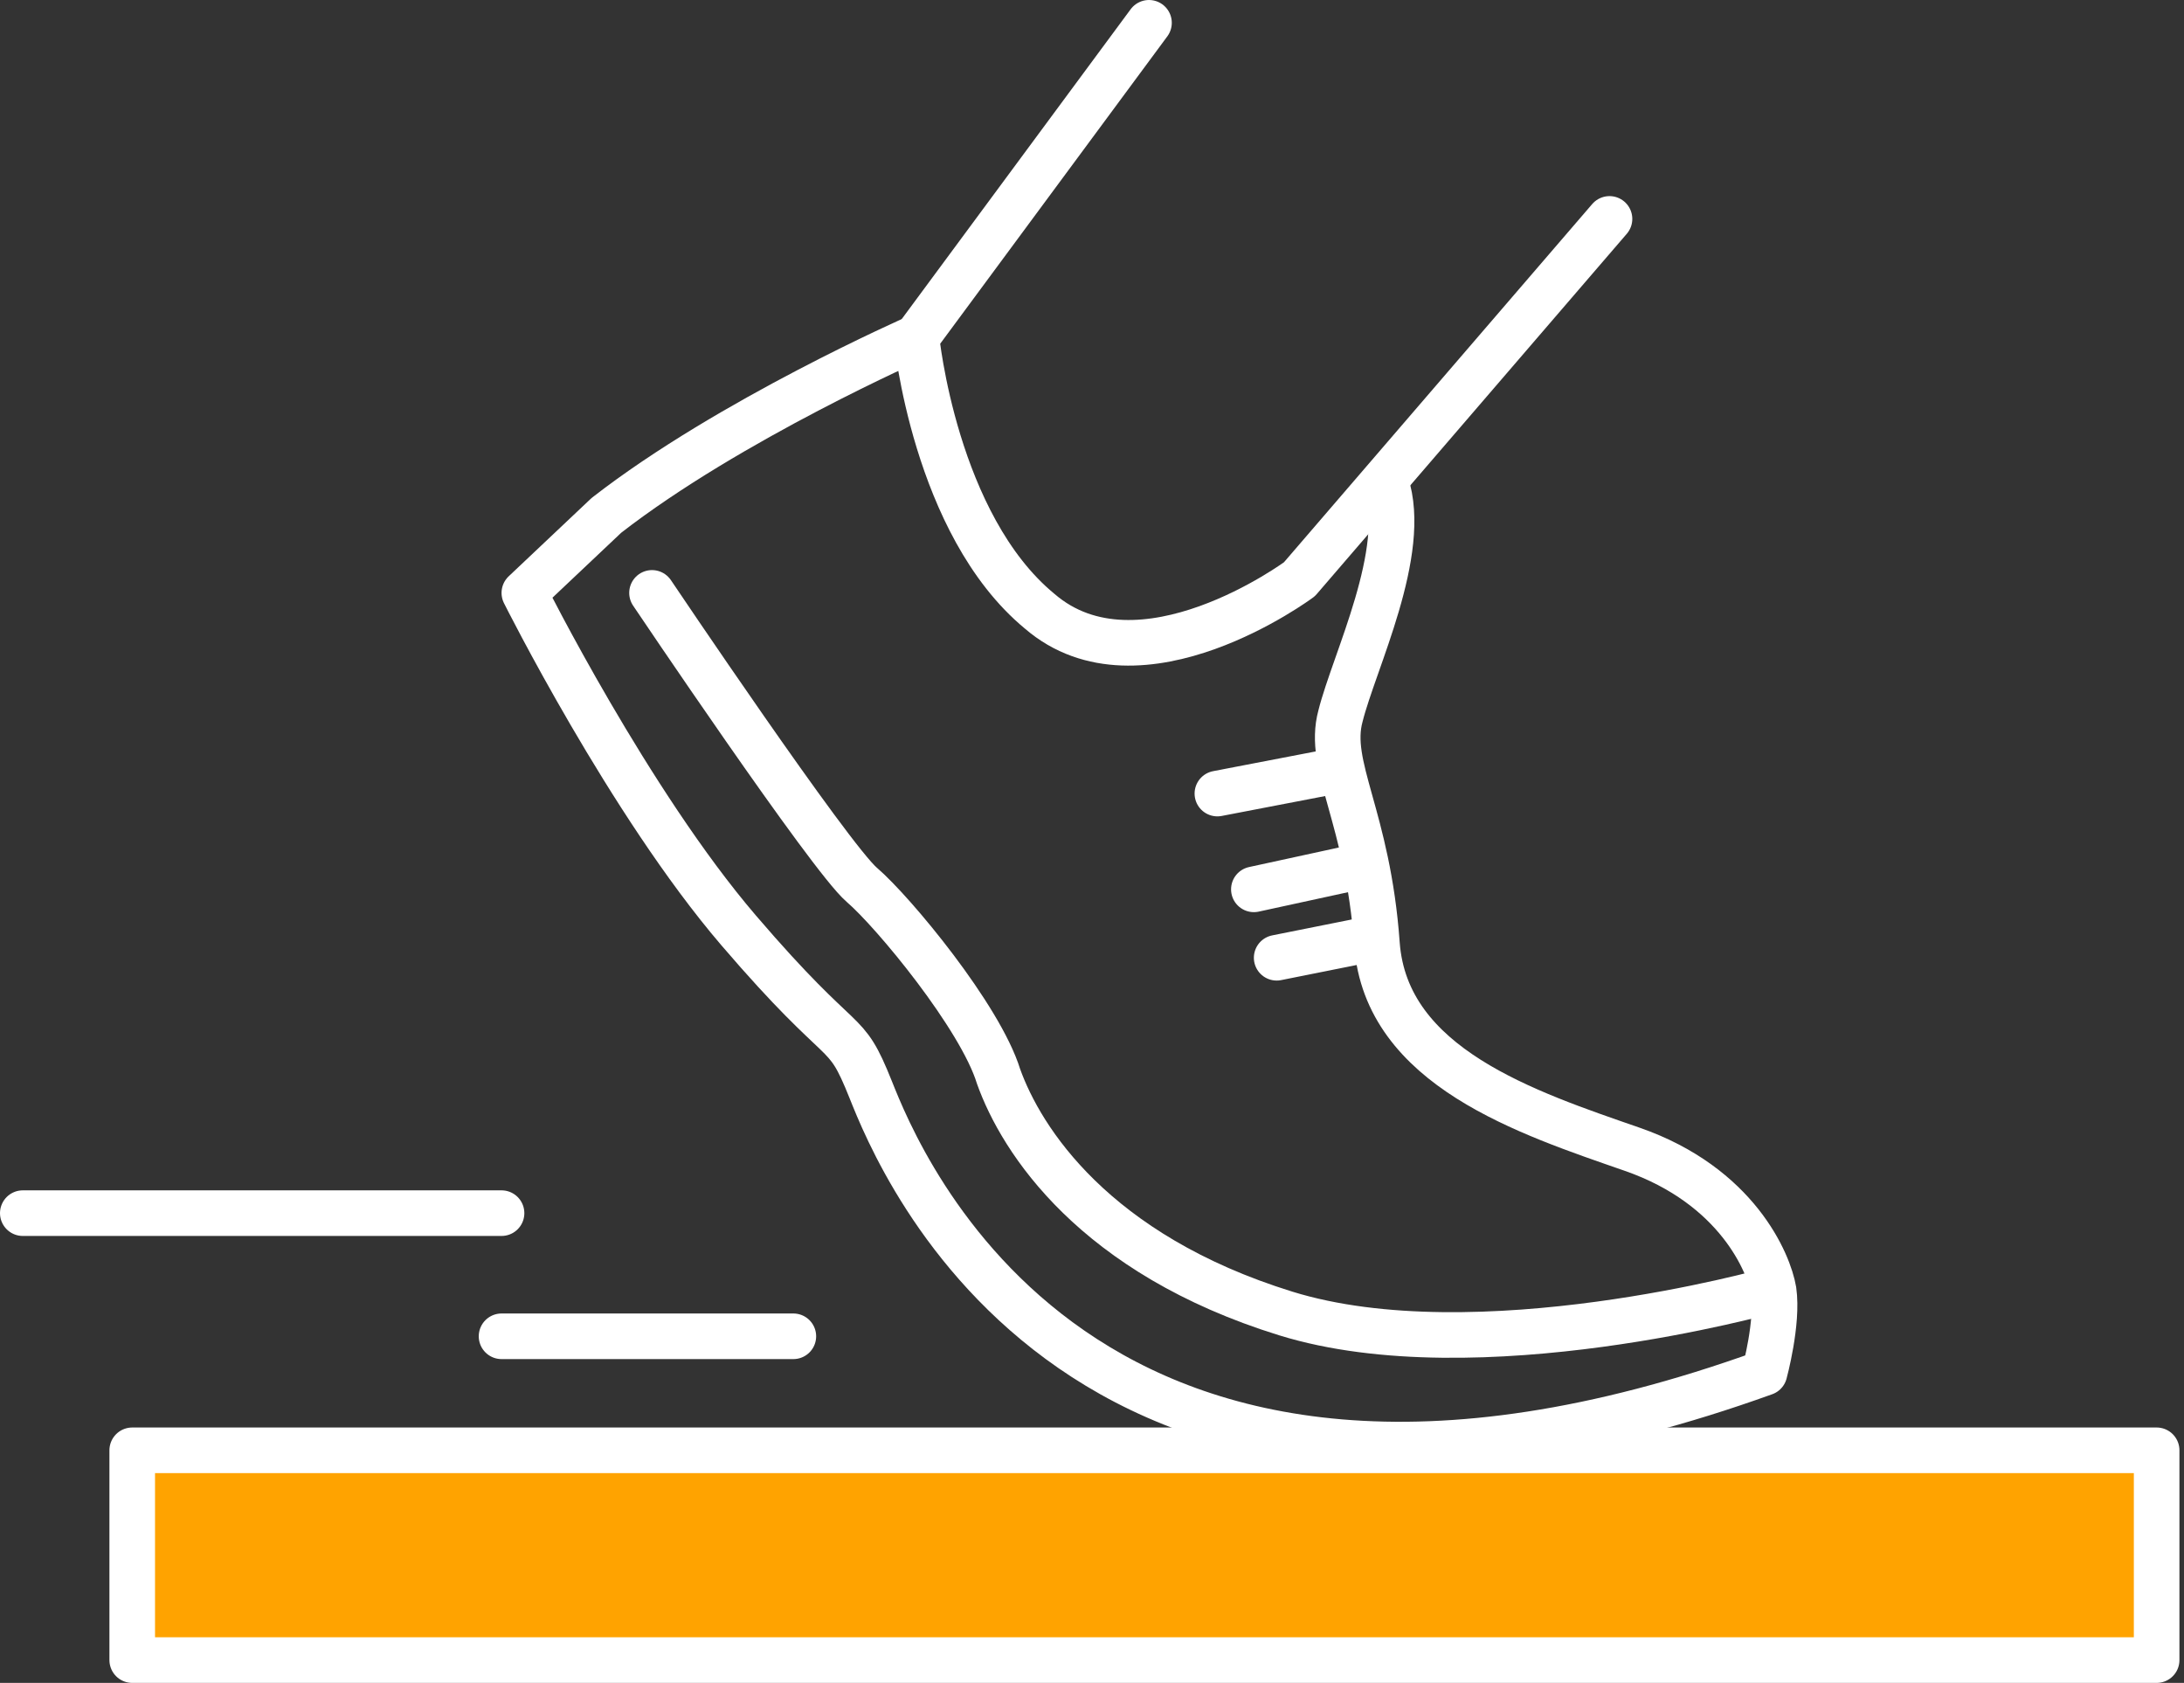 <?xml version="1.0" encoding="utf-8"?>
<!-- Generator: Adobe Illustrator 16.0.0, SVG Export Plug-In . SVG Version: 6.00 Build 0)  -->
<!DOCTYPE svg PUBLIC "-//W3C//DTD SVG 1.0//EN" "http://www.w3.org/TR/2001/REC-SVG-20010904/DTD/svg10.dtd">
<svg version="1.0" id="Layer_1" xmlns="http://www.w3.org/2000/svg" xmlns:xlink="http://www.w3.org/1999/xlink" x="0px" y="0px"
	 width="47.9px" height="36.9px" viewBox="0 0 47.9 36.9" style="enable-background:new 0 0 47.9 36.9;" xml:space="preserve">
<rect x="0" y="0" width="47.9" height="36.9" fill="#333333" stroke="none"/>
<style type="text/css">
<![CDATA[
	.st0{clip-path:url(#SVGID_2_);fill:none;stroke:#FFFFFF;stroke-linecap:round;stroke-linejoin:round;stroke-miterlimit:10;}
	.st1{fill:#FFA300;}
]]>
</style>
<rect x="2.9" y="31.8" class="st1" width="44.4" height="4.6"/>
<g>
	<defs>
		<rect id="SVGID_1_" width="47.9" height="36.9"/>
	</defs>
	<clipPath id="SVGID_2_">
		<use xlink:href="#SVGID_1_"  style="overflow:visible;"/>
	</clipPath>
	<rect x="2.9" y="31.8" class="st0" width="44.4" height="4.6"/>
	<path class="st0" d="M35.3,4.8l-6.8,7.9c0,0-3.5,2.6-5.7,0.7c-2.3-1.9-2.7-6-2.7-6l5.1-6.9"/>
	<path class="st0" d="M20.1,7.4c0,0-4.1,1.8-6.8,3.9L11.5,13c0,0,2.3,4.6,4.7,7.4c2.4,2.8,2.3,2,2.9,3.5c0.6,1.5,4.6,11.6,19.6,6.2
		c0,0,0.3-1.1,0.2-1.8c-0.1-0.6-0.8-2.3-3.1-3.1c-2.3-0.8-5.4-1.8-5.6-4.5c-0.2-2.8-1.1-3.9-0.8-5c0.3-1.2,1.5-3.6,1-5.1"/>
	<line class="st0" x1="29.3" y1="16.9" x2="26.7" y2="17.4"/>
	<line class="st0" x1="29.8" y1="19" x2="27.5" y2="19.5"/>
	<line class="st0" x1="30" y1="20.6" x2="28" y2="21"/>
	<path class="st0" d="M38.8,28.3c0,0-6.4,1.8-10.6,0.5c-4.2-1.3-5.8-3.8-6.3-5.2c-0.4-1.3-2.3-3.6-3-4.2c-0.7-0.6-4.6-6.4-4.6-6.4"
		/>
	<line class="st0" x1="17.4" y1="29.3" x2="11" y2="29.3"/>
	<line class="st0" x1="11" y1="26.6" x2="0.5" y2="26.6"/>
</g>
</svg>
